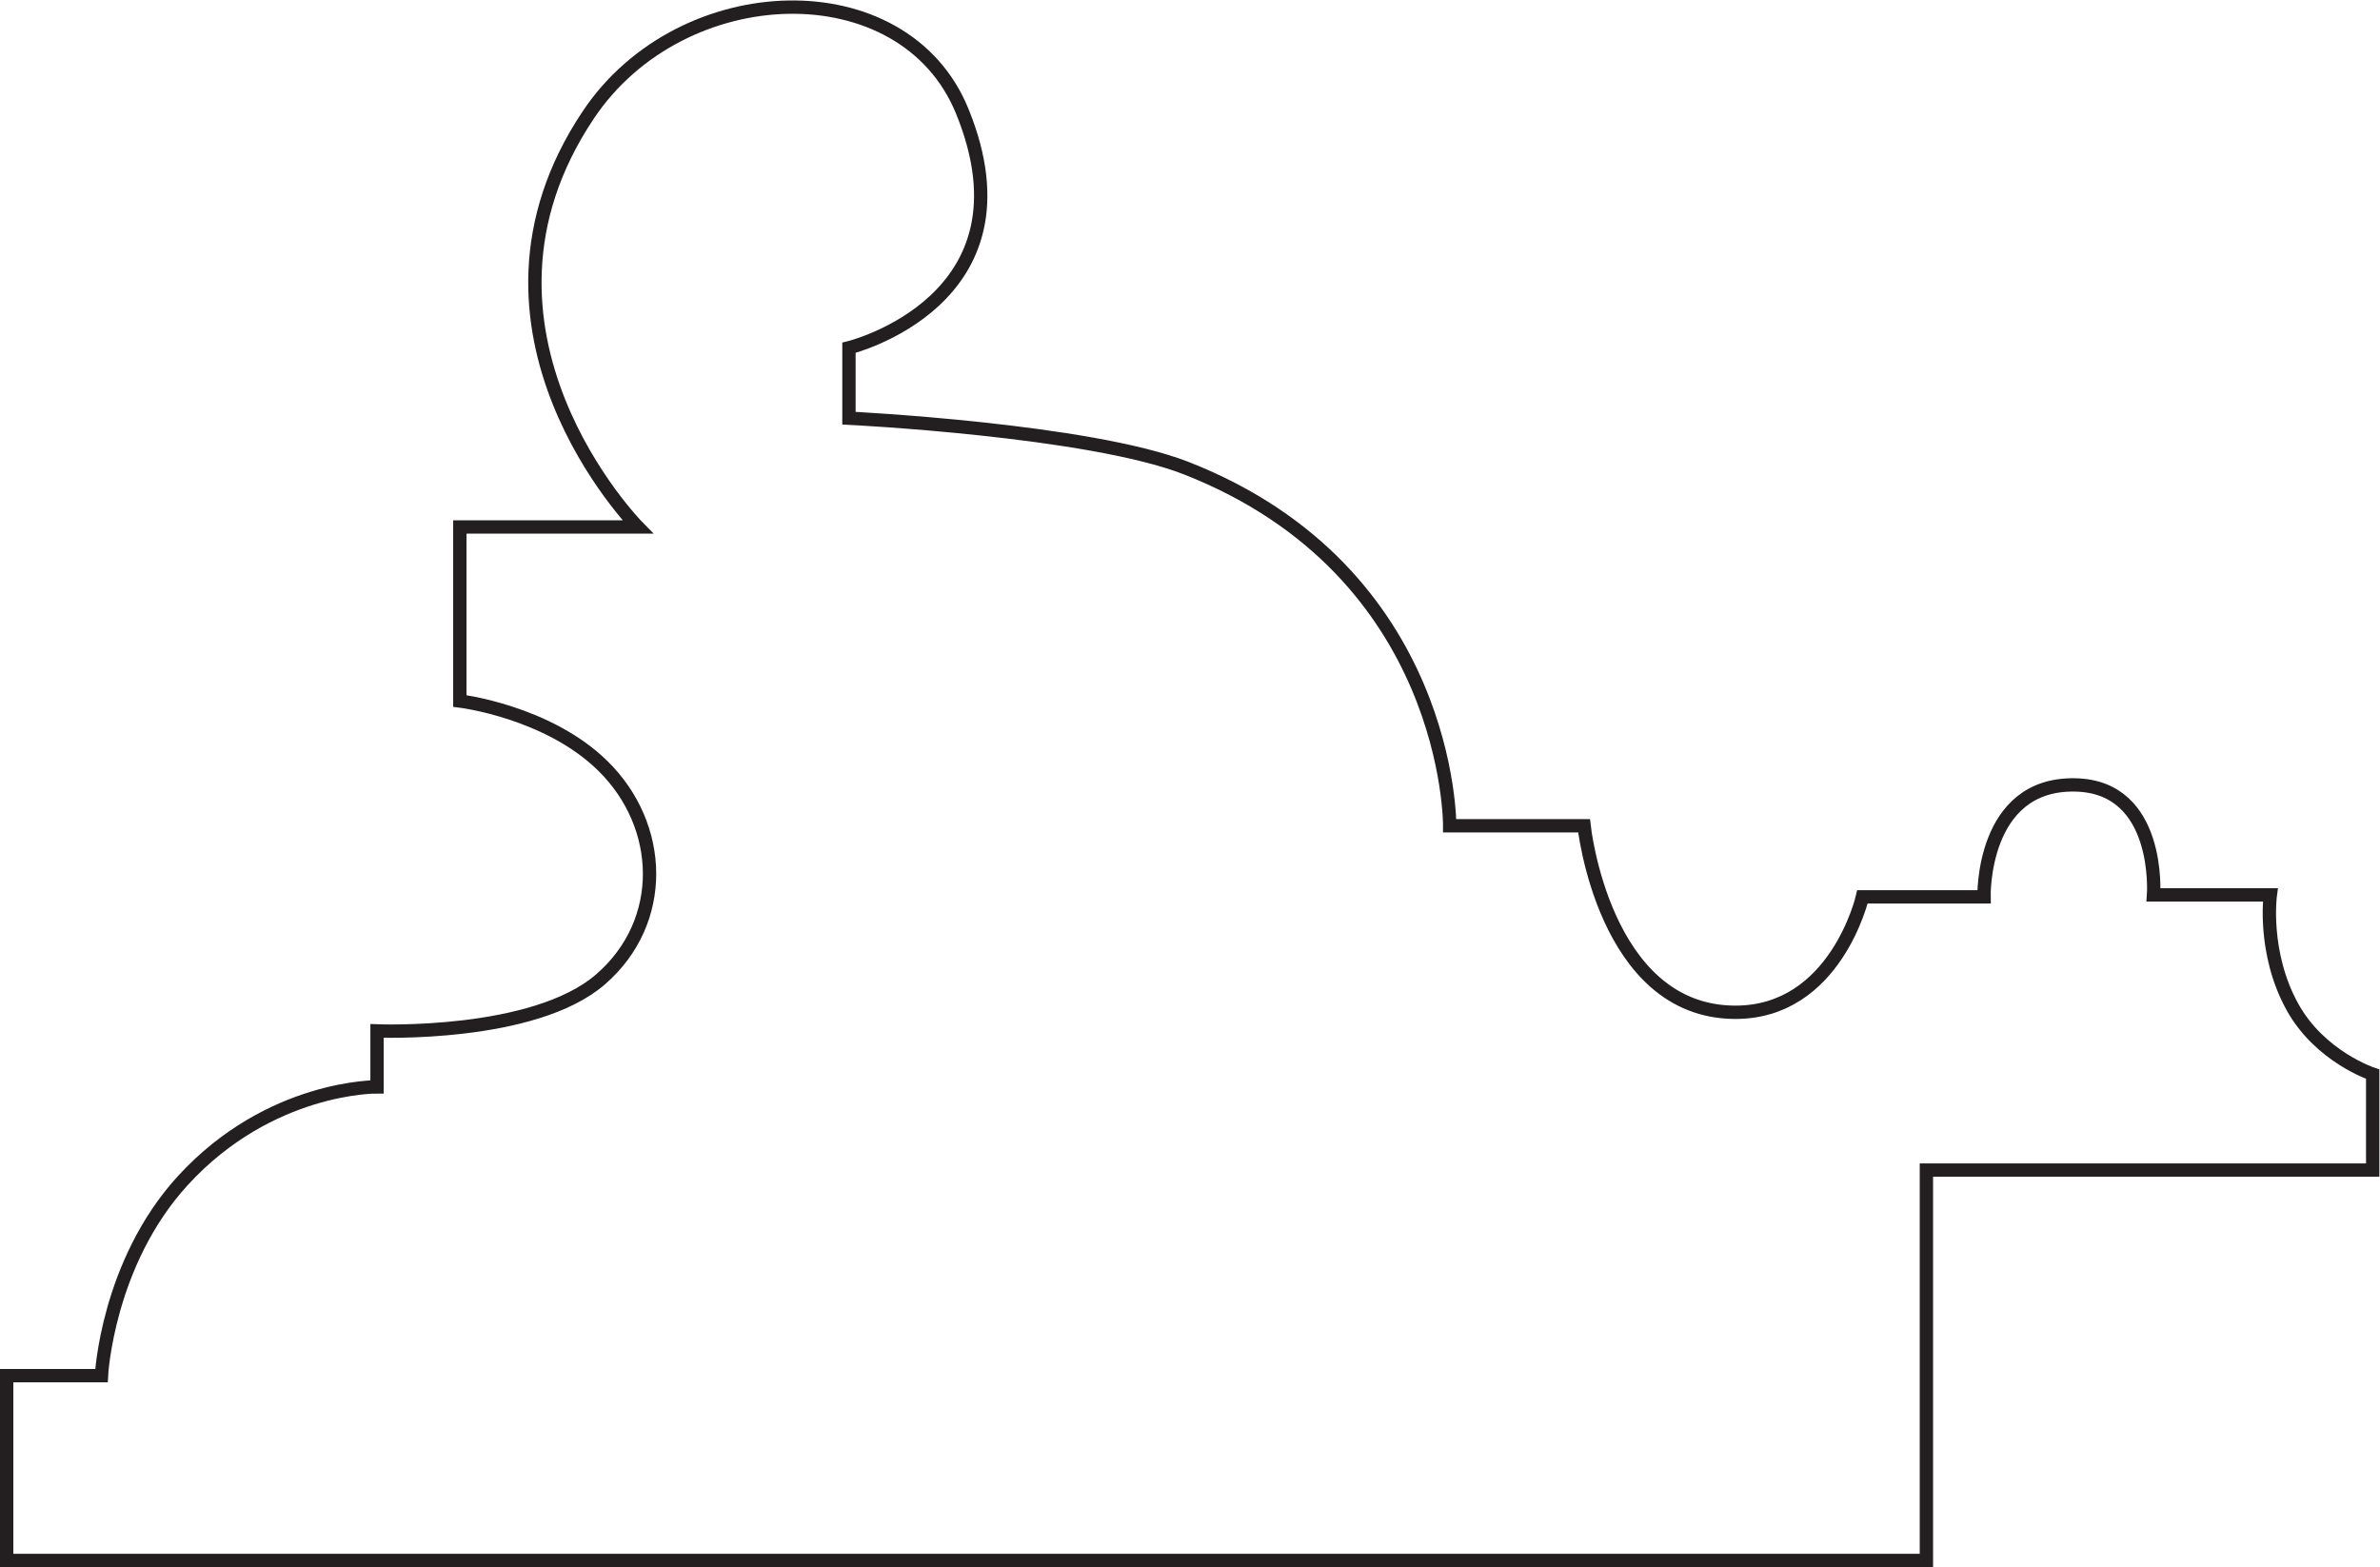 <?xml version="1.0" encoding="UTF-8" standalone="no"?>
<svg
   xmlns:dc="http://purl.org/dc/elements/1.1/"
   xmlns:cc="http://creativecommons.org/ns#"
   xmlns:rdf="http://www.w3.org/1999/02/22-rdf-syntax-ns#"
   xmlns:svg="http://www.w3.org/2000/svg"
   xmlns="http://www.w3.org/2000/svg"
   viewBox="0 0 118.987 78.347"
   height="78.347"
   width="118.987"
   xml:space="preserve"
   id="svg2"
   version="1.1"><defs
     id="defs6" /><g
     transform="matrix(1.333,0,0,-1.333,0,78.347)"
     id="g10"><g
       transform="scale(0.1)"
       id="g12"><path
         id="path14"
         style="fill:none;stroke:#231f20;stroke-width:5;stroke-linecap:butt;stroke-linejoin:miter;stroke-miterlimit:4;stroke-dasharray:none;stroke-opacity:1"
         d="M 889.883,148.91 H 722.5 V 2.504 H 2.5 V 71.801 h 35.551 c 0,0 2.109,42.07 30.469,73.117 32.691,35.711 72.891,35.203 72.891,35.203 v 20.977 c 0,0 58.75,-2.395 83.82,19.336 25,21.679 23.719,57.617 0.899,80.039 -20.699,20.386 -53.668,24.375 -53.668,24.375 v 65.273 h 66.719 c 0,0 -72.66,73.711 -18.52,154.57 34.961,52.27 118.32,54.918 140.199,1.407 29.102,-71.215 -42.461,-88.789 -42.461,-88.789 v -26.407 c 0,0 89.922,-4.414 126.524,-18.75 99.453,-38.984 98.789,-134.101 98.789,-134.101 h 50.391 c 0,0 7.382,-69.688 56.484,-69.961 37.93,-0.242 47.93,43.281 47.93,43.281 h 45.586 c 0,0 -1.055,42.66 34.14,41.988 32.375,-0.546 29.453,-41.246 29.453,-41.246 h 43.789 c 0,0 -2.968,-21.601 8.282,-41.992 10.351,-18.75 30.117,-25.242 30.117,-25.242 z" /></g></g></svg>